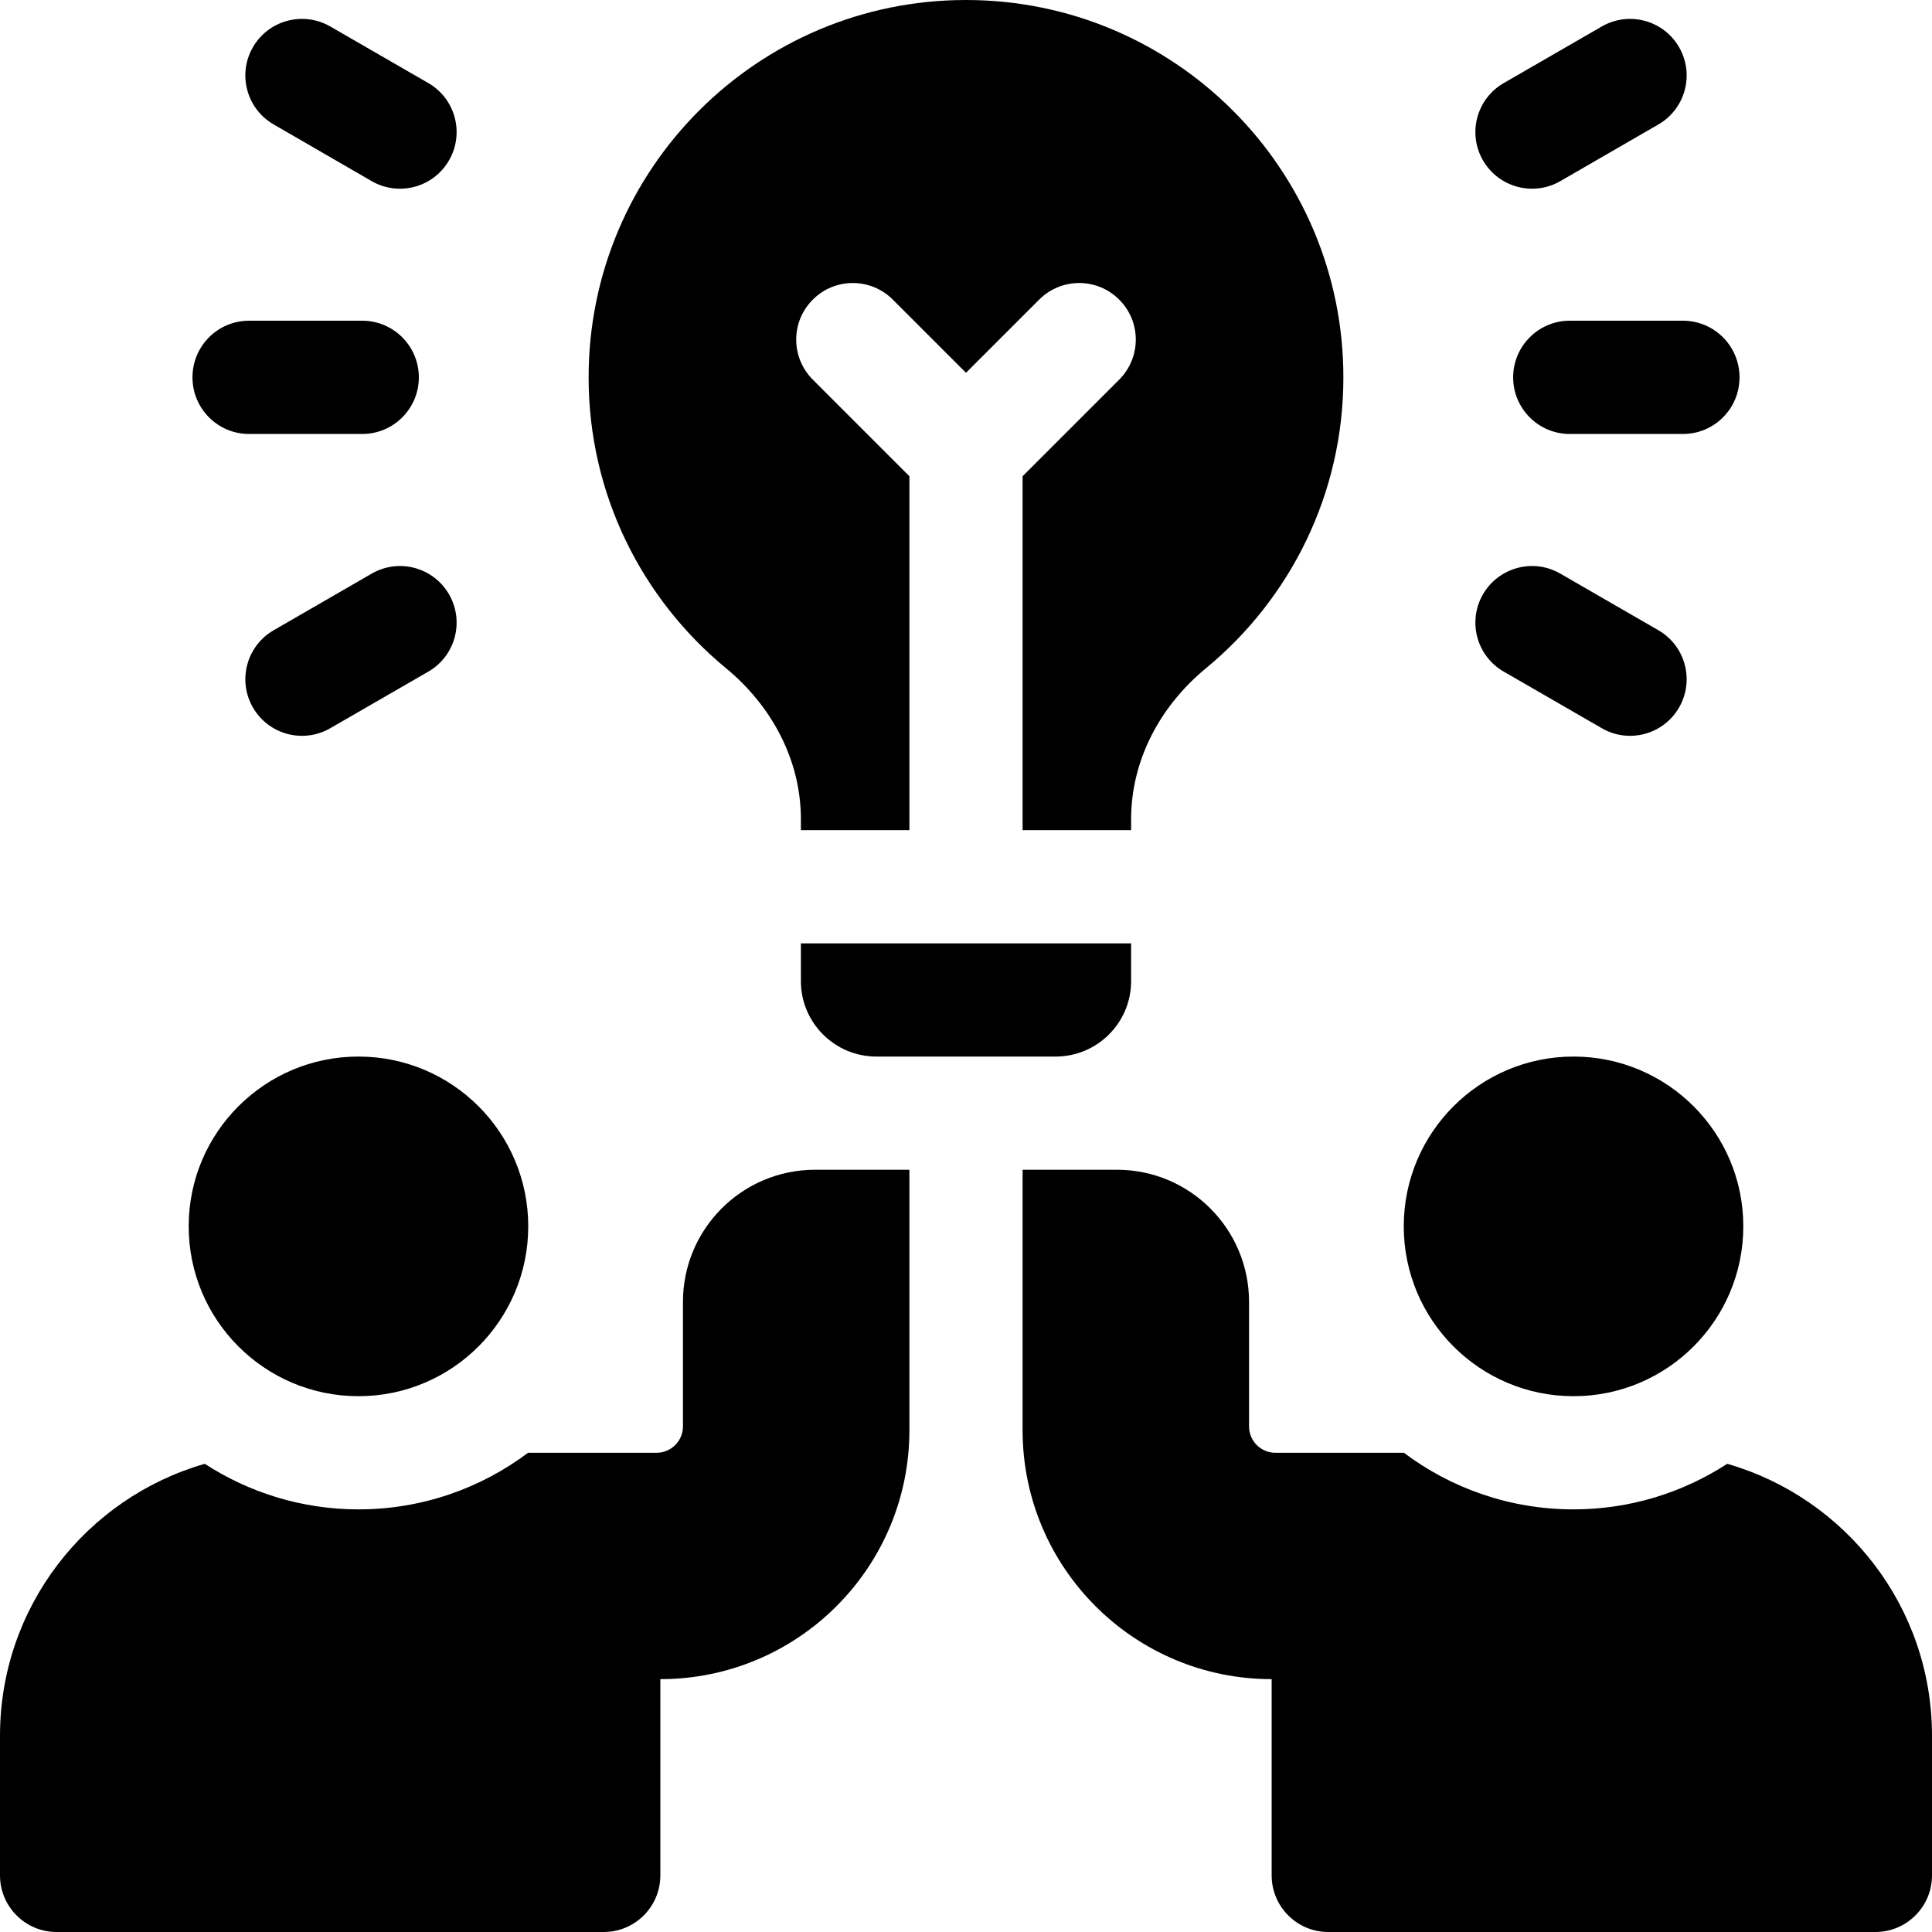 <svg width="24" height="24" viewBox="0 0 24 24" fill="none" xmlns="http://www.w3.org/2000/svg">
<g clip-path="url(#clip0_134_11366)">
<path d="M9.949 12.188C9.949 12.705 10.369 13.125 10.887 13.125H13.113C13.631 13.125 14.051 12.705 14.051 12.188V11.719H9.949V12.188Z" fill="#9663EA" style="fill:#9663EA;fill:color(display-p3 0.587 0.388 0.916);fill-opacity:1;"/>
<path d="M19.5 3.984C19.112 3.984 18.797 4.299 18.797 4.688C18.797 5.076 19.112 5.391 19.5 5.391H20.906C21.295 5.391 21.609 5.076 21.609 4.688C21.609 4.299 21.295 3.984 20.906 3.984H19.5Z" fill="#9663EA" style="fill:#9663EA;fill:color(display-p3 0.587 0.388 0.916);fill-opacity:1;"/>
<path d="M18.422 1.992C18.617 2.329 19.047 2.444 19.383 2.25L20.601 1.546C20.937 1.352 21.052 0.922 20.858 0.586C20.664 0.25 20.234 0.135 19.898 0.329L18.68 1.032C18.343 1.226 18.228 1.656 18.422 1.992Z" fill="#9663EA" style="fill:#9663EA;fill:color(display-p3 0.587 0.388 0.916);fill-opacity:1;"/>
<path d="M18.68 8.343L19.898 9.046C20.234 9.241 20.664 9.125 20.858 8.789C21.052 8.453 20.937 8.023 20.601 7.829L19.383 7.126C19.047 6.931 18.617 7.047 18.422 7.383C18.228 7.719 18.343 8.149 18.68 8.343Z" fill="#9663EA" style="fill:#9663EA;fill:color(display-p3 0.587 0.388 0.916);fill-opacity:1;"/>
<path d="M3.094 5.391H4.5C4.888 5.391 5.203 5.076 5.203 4.688C5.203 4.299 4.888 3.984 4.5 3.984H3.094C2.705 3.984 2.391 4.299 2.391 4.688C2.391 5.076 2.705 5.391 3.094 5.391Z" fill="#9663EA" style="fill:#9663EA;fill:color(display-p3 0.587 0.388 0.916);fill-opacity:1;"/>
<path d="M3.4 1.546L4.617 2.25C4.954 2.444 5.384 2.329 5.578 1.992C5.772 1.656 5.657 1.226 5.321 1.032L4.103 0.329C3.766 0.135 3.336 0.25 3.142 0.586C2.948 0.922 3.063 1.352 3.4 1.546Z" fill="#9663EA" style="fill:#9663EA;fill:color(display-p3 0.587 0.388 0.916);fill-opacity:1;"/>
<path d="M4.617 7.126L3.4 7.829C3.063 8.023 2.948 8.453 3.142 8.789C3.336 9.125 3.766 9.241 4.103 9.046L5.321 8.343C5.657 8.149 5.772 7.719 5.578 7.383C5.384 7.047 4.954 6.931 4.617 7.126Z" fill="#9663EA" style="fill:#9663EA;fill:color(display-p3 0.587 0.388 0.916);fill-opacity:1;"/>
<path d="M9.019 8.301C9.587 8.77 9.949 9.441 9.949 10.178V10.312H11.297V5.916L10.097 4.716C9.822 4.441 9.822 3.996 10.097 3.722C10.371 3.447 10.816 3.447 11.091 3.722L12 4.631L12.909 3.722C13.184 3.447 13.629 3.447 13.903 3.722C14.178 3.996 14.178 4.441 13.903 4.716L12.703 5.916V10.312H14.051V10.178C14.051 9.441 14.413 8.769 14.981 8.301C16.023 7.442 16.688 6.143 16.688 4.688C16.688 2.099 14.589 0 12 0C9.411 0 7.312 2.099 7.312 4.688C7.312 6.143 7.977 7.442 9.019 8.301Z" fill="#9663EA" style="fill:#9663EA;fill:color(display-p3 0.587 0.388 0.916);fill-opacity:1;"/>
<path d="M19.547 17.344C20.712 17.344 21.656 16.399 21.656 15.234C21.656 14.069 20.712 13.125 19.547 13.125C18.382 13.125 17.438 14.069 17.438 15.234C17.438 16.399 18.382 17.344 19.547 17.344Z" fill="#9663EA" style="fill:#9663EA;fill:color(display-p3 0.587 0.388 0.916);fill-opacity:1;"/>
<path d="M4.453 17.344C5.618 17.344 6.562 16.399 6.562 15.234C6.562 14.069 5.618 13.125 4.453 13.125C3.288 13.125 2.344 14.069 2.344 15.234C2.344 16.399 3.288 17.344 4.453 17.344Z" fill="#9663EA" style="fill:#9663EA;fill:color(display-p3 0.587 0.388 0.916);fill-opacity:1;"/>
<path d="M21.456 18.184C20.906 18.541 20.25 18.75 19.547 18.75C18.757 18.75 18.027 18.488 17.44 18.047H15.844C15.662 18.047 15.516 17.9 15.516 17.719V16.172C15.516 15.266 14.781 14.531 13.875 14.531H12.703V17.766C12.703 19.474 14.088 20.859 15.797 20.859V23.297C15.797 23.685 16.112 24 16.5 24H23.297C23.685 24 24 23.685 24 23.297V21.562C24 19.958 22.925 18.606 21.456 18.184Z" fill="#9663EA" style="fill:#9663EA;fill:color(display-p3 0.587 0.388 0.916);fill-opacity:1;"/>
<path d="M8.484 16.172V17.719C8.484 17.9 8.337 18.047 8.156 18.047H6.56C5.972 18.488 5.243 18.75 4.453 18.75C3.75 18.75 3.094 18.541 2.544 18.184C1.075 18.606 0 19.958 0 21.562V23.297C0 23.685 0.315 24 0.703 24H7.5C7.888 24 8.203 23.685 8.203 23.297V20.859C9.912 20.859 11.297 19.474 11.297 17.766V14.531H10.125C9.219 14.531 8.484 15.266 8.484 16.172Z" fill="#9663EA" style="fill:#9663EA;fill:color(display-p3 0.587 0.388 0.916);fill-opacity:1;"/>
</g>
<defs>
<clipPath id="clip0_134_11366">
<rect width="24" height="24" fill="white" style="fill:white;fill-opacity:1;"/>
</clipPath>
</defs>
</svg>
